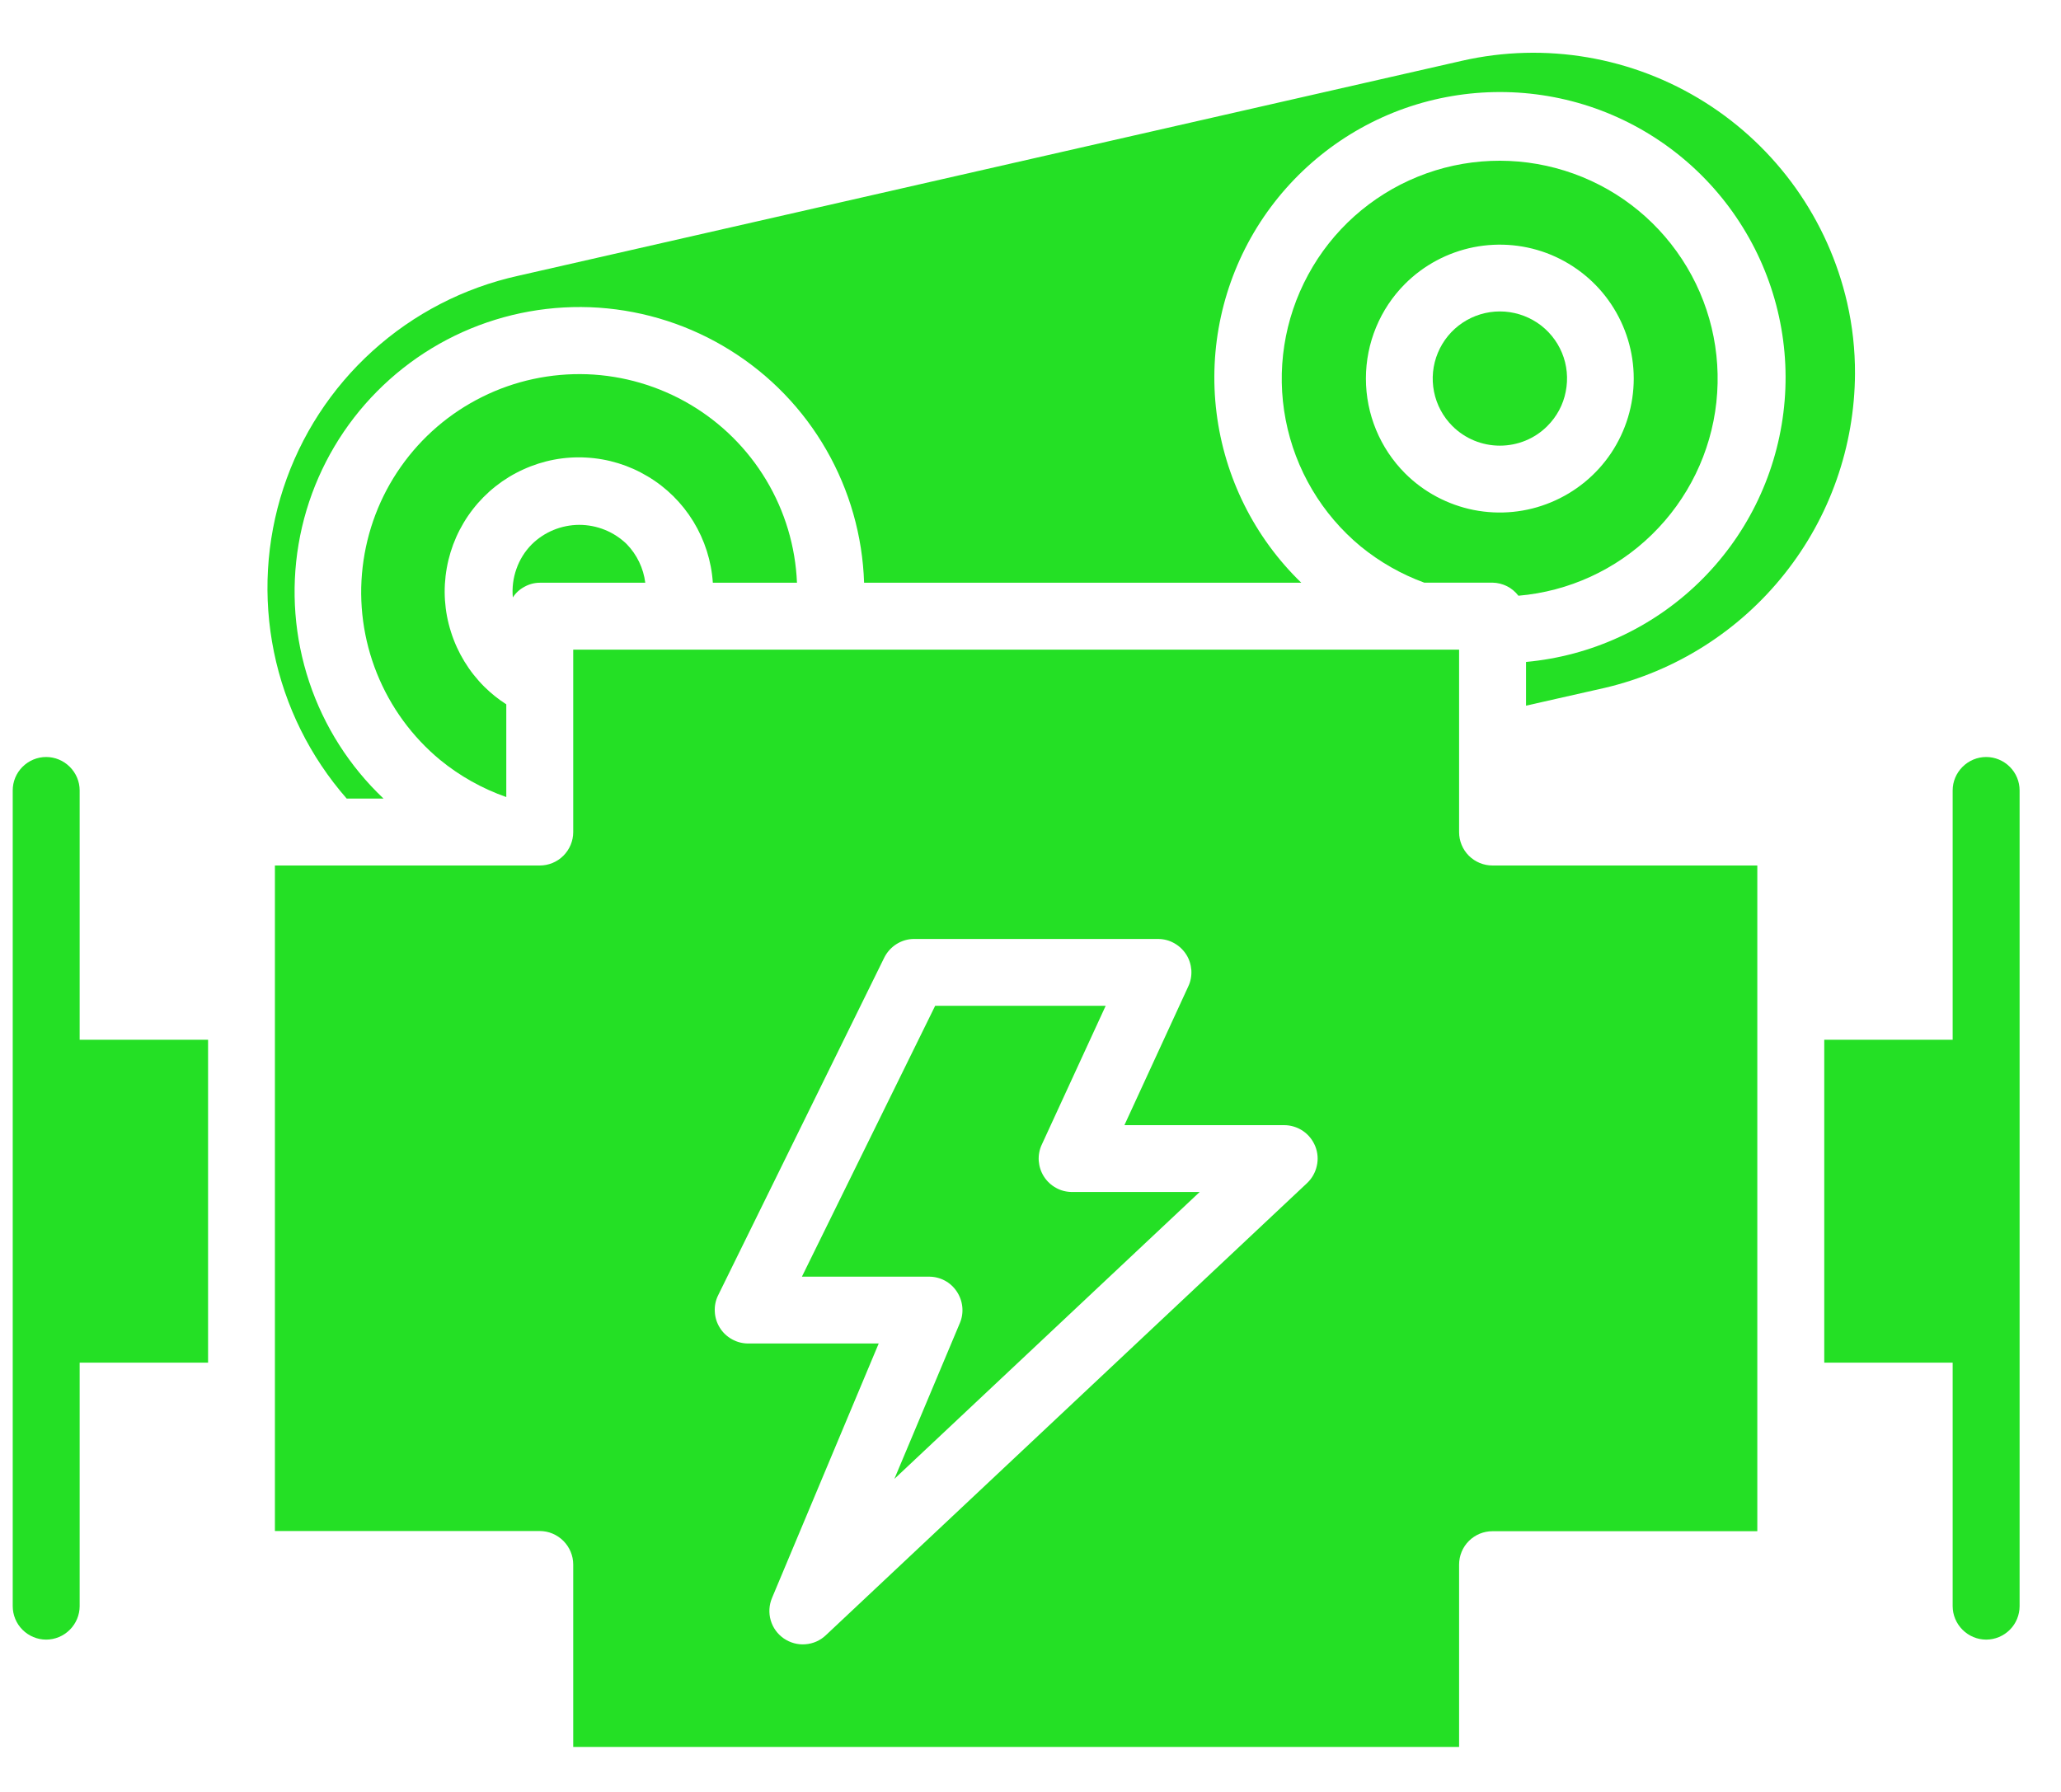 <?xml version="1.0" encoding="UTF-8"?>
<svg xmlns="http://www.w3.org/2000/svg" width="23" height="20" viewBox="0 0 23 20" fill="none">
  <path d="M0.515 18.3C0.614 18.3 0.709 18.26 0.779 18.19C0.849 18.12 0.889 18.025 0.889 17.926V15.209H2.322V11.605H0.889V8.822C0.889 8.723 0.849 8.629 0.779 8.559C0.709 8.489 0.614 8.449 0.515 8.449C0.416 8.449 0.321 8.489 0.251 8.559C0.181 8.629 0.142 8.723 0.142 8.822V17.926C0.142 18.025 0.181 18.12 0.251 18.19C0.321 18.26 0.416 18.3 0.515 18.3Z" fill="#24E025"></path>
  <path d="M22.165 8.449C22.066 8.449 21.971 8.489 21.901 8.559C21.831 8.629 21.791 8.723 21.791 8.822V11.605H20.358V15.209H21.791V17.926C21.791 18.025 21.831 18.12 21.901 18.19C21.971 18.26 22.066 18.3 22.165 18.3C22.264 18.3 22.359 18.26 22.429 18.19C22.499 18.12 22.538 18.025 22.538 17.926V8.822C22.538 8.723 22.499 8.629 22.429 8.559C22.359 8.489 22.264 8.449 22.165 8.449Z" fill="#24E025"></path>
  <path d="M5.933 6.077C5.857 6.154 5.799 6.247 5.763 6.35C5.727 6.452 5.713 6.56 5.723 6.668C5.755 6.618 5.8 6.577 5.853 6.549C5.905 6.52 5.964 6.504 6.024 6.504H7.201C7.181 6.342 7.108 6.191 6.995 6.074C6.853 5.935 6.662 5.858 6.463 5.858C6.265 5.859 6.074 5.937 5.933 6.077Z" fill="#24E025"></path>
  <path d="M17.268 4.755C17.373 4.65 17.445 4.517 17.473 4.371C17.502 4.226 17.488 4.075 17.431 3.938C17.374 3.801 17.278 3.684 17.155 3.602C17.031 3.52 16.887 3.476 16.738 3.476C16.59 3.476 16.445 3.52 16.322 3.602C16.199 3.684 16.103 3.801 16.046 3.938C15.989 4.075 15.974 4.226 16.003 4.371C16.032 4.517 16.103 4.65 16.208 4.755C16.349 4.896 16.54 4.974 16.738 4.974C16.937 4.974 17.128 4.896 17.268 4.755Z" fill="#24E025"></path>
  <path d="M7.955 6.504H8.894C8.877 6.099 8.759 5.705 8.55 5.357C8.342 5.01 8.05 4.72 7.701 4.514C7.352 4.308 6.957 4.192 6.552 4.177C6.147 4.163 5.744 4.249 5.381 4.43C5.018 4.61 4.706 4.878 4.473 5.21C4.24 5.541 4.094 5.926 4.047 6.329C4 6.731 4.055 7.139 4.206 7.515C4.357 7.891 4.6 8.224 4.912 8.482C5.132 8.662 5.382 8.802 5.65 8.896V7.861C5.562 7.805 5.48 7.739 5.406 7.666C5.234 7.495 5.106 7.285 5.033 7.054C4.959 6.823 4.943 6.578 4.986 6.339C5.028 6.101 5.128 5.876 5.277 5.684C5.425 5.493 5.618 5.34 5.839 5.24C6.059 5.139 6.301 5.093 6.543 5.107C6.785 5.12 7.02 5.192 7.228 5.317C7.437 5.441 7.611 5.614 7.738 5.821C7.864 6.028 7.939 6.262 7.955 6.504Z" fill="#24E025"></path>
  <path d="M20.701 4.17C20.702 3.904 20.673 3.64 20.614 3.381C20.402 2.453 19.83 1.647 19.024 1.14C18.219 0.634 17.245 0.467 16.317 0.678L5.783 3.078C5.177 3.212 4.617 3.501 4.158 3.917C3.698 4.333 3.355 4.861 3.162 5.45C2.969 6.039 2.933 6.668 3.057 7.276C3.181 7.883 3.461 8.447 3.869 8.913H4.28C3.901 8.554 3.616 8.107 3.451 7.612C3.286 7.117 3.245 6.589 3.332 6.074C3.419 5.559 3.632 5.074 3.951 4.661C4.271 4.248 4.687 3.92 5.163 3.706C5.64 3.492 6.161 3.399 6.682 3.434C7.203 3.47 7.707 3.633 8.15 3.91C8.593 4.186 8.961 4.567 9.221 5.02C9.481 5.472 9.626 5.982 9.643 6.504H14.522C13.999 5.998 13.666 5.329 13.576 4.607C13.486 3.886 13.646 3.155 14.028 2.537C14.411 1.919 14.993 1.45 15.679 1.208C16.365 0.967 17.113 0.967 17.799 1.208C18.484 1.45 19.067 1.919 19.449 2.537C19.832 3.155 19.992 3.886 19.902 4.607C19.812 5.329 19.479 5.998 18.956 6.504C18.434 7.01 17.754 7.322 17.03 7.388V7.876L17.91 7.677C18.701 7.491 19.407 7.043 19.913 6.407C20.42 5.771 20.697 4.983 20.701 4.17Z" fill="#24E025"></path>
  <path d="M16.656 6.503C16.712 6.504 16.768 6.518 16.818 6.543C16.868 6.568 16.911 6.605 16.945 6.649C17.506 6.601 18.034 6.359 18.436 5.965C18.839 5.571 19.093 5.05 19.154 4.49C19.215 3.929 19.08 3.365 18.771 2.894C18.462 2.422 18 2.073 17.462 1.905C16.924 1.737 16.344 1.76 15.822 1.972C15.3 2.184 14.867 2.57 14.599 3.066C14.33 3.561 14.241 4.134 14.348 4.687C14.455 5.241 14.751 5.74 15.185 6.099C15.397 6.272 15.637 6.409 15.894 6.503H16.656ZM15.68 3.168C15.889 2.959 16.156 2.817 16.446 2.759C16.736 2.702 17.036 2.731 17.309 2.844C17.582 2.958 17.816 3.149 17.98 3.395C18.144 3.641 18.232 3.93 18.232 4.225C18.232 4.521 18.144 4.81 17.98 5.056C17.816 5.301 17.582 5.493 17.309 5.606C17.036 5.72 16.736 5.749 16.446 5.692C16.156 5.634 15.889 5.492 15.68 5.283C15.4 5.002 15.243 4.622 15.243 4.225C15.243 3.829 15.4 3.448 15.68 3.168Z" fill="#24E025"></path>
  <path d="M11.65 13.132C11.616 13.079 11.597 13.019 11.592 12.957C11.588 12.894 11.599 12.832 11.626 12.775L12.339 11.226H10.436L8.949 14.249H10.368C10.429 14.249 10.49 14.264 10.544 14.293C10.598 14.322 10.644 14.364 10.678 14.416C10.712 14.467 10.733 14.526 10.739 14.587C10.745 14.648 10.736 14.71 10.712 14.766L9.981 16.506L13.388 13.304H11.964C11.902 13.304 11.84 13.289 11.785 13.258C11.73 13.228 11.684 13.185 11.65 13.132Z" fill="#24E025"></path>
  <path d="M19.611 15.583V9.66H16.656C16.557 9.66 16.462 9.621 16.392 9.551C16.322 9.481 16.283 9.386 16.283 9.287V7.251H6.397V7.638C6.397 7.642 6.397 7.645 6.397 7.649V9.287C6.397 9.386 6.357 9.481 6.287 9.551C6.217 9.621 6.122 9.66 6.024 9.66H5.646H5.64H5.634H3.699H3.695H3.692H3.068V17.088H6.024C6.122 17.088 6.217 17.128 6.287 17.198C6.357 17.268 6.397 17.363 6.397 17.462V19.498H16.283V17.463C16.283 17.364 16.322 17.269 16.392 17.199C16.462 17.129 16.557 17.09 16.656 17.09H19.611V15.583ZM14.587 13.204L9.215 18.252C9.153 18.311 9.072 18.346 8.987 18.352C8.902 18.359 8.817 18.335 8.747 18.287C8.676 18.238 8.625 18.167 8.601 18.085C8.577 18.003 8.582 17.915 8.615 17.836L9.806 14.995H8.35C8.287 14.995 8.224 14.979 8.169 14.948C8.113 14.917 8.066 14.873 8.033 14.819C7.999 14.765 7.98 14.704 7.977 14.64C7.973 14.577 7.986 14.514 8.014 14.457L9.868 10.688C9.899 10.626 9.947 10.573 10.006 10.536C10.066 10.499 10.134 10.479 10.204 10.48H12.923C12.985 10.48 13.047 10.495 13.102 10.526C13.156 10.556 13.203 10.599 13.237 10.652C13.271 10.704 13.29 10.765 13.295 10.827C13.299 10.89 13.288 10.952 13.261 11.009L12.548 12.558H14.331C14.406 12.558 14.479 12.581 14.541 12.623C14.603 12.665 14.65 12.725 14.678 12.794C14.706 12.864 14.712 12.94 14.695 13.013C14.679 13.086 14.641 13.153 14.587 13.204H14.587Z" fill="#24E025"></path>
</svg>
